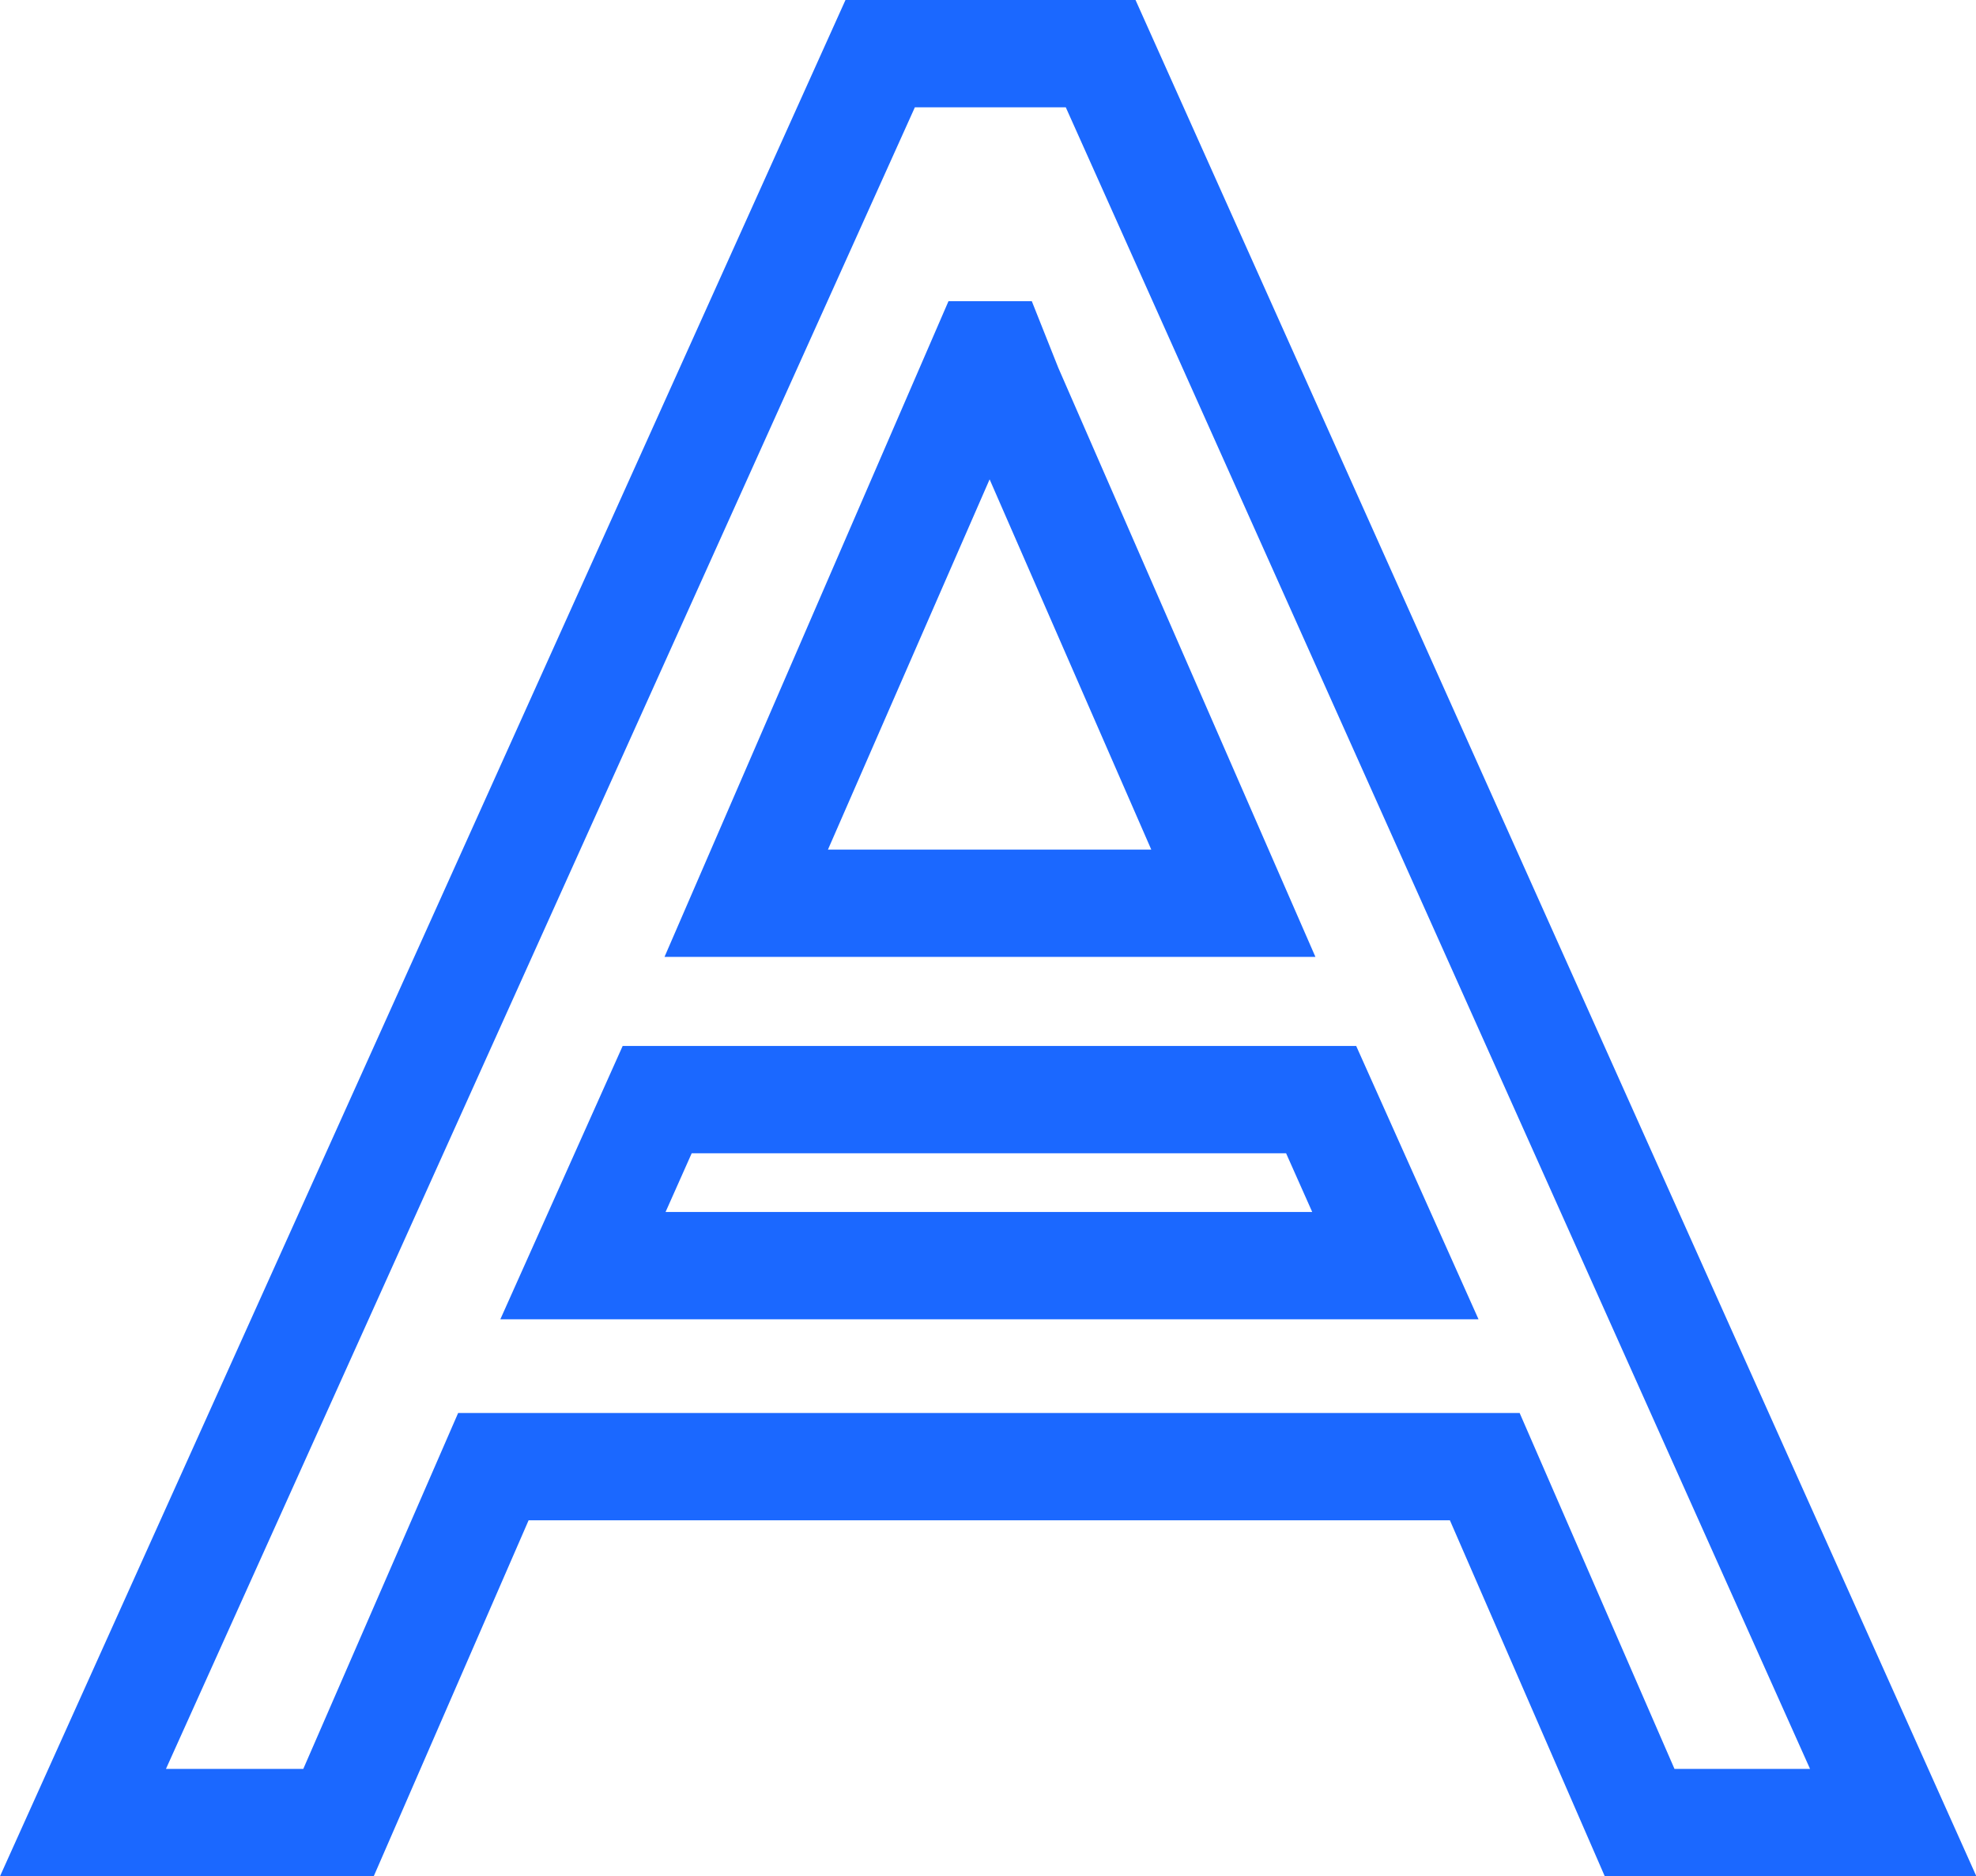 <?xml version="1.0" encoding="UTF-8"?>
<svg id="_Õ__1" data-name="Õº≤„_1" xmlns="http://www.w3.org/2000/svg" viewBox="0 0 55.25 52.45">
  <defs>
    <style>
      .cls-1 {
        fill: #1b68ff;
      }
    </style>
  </defs>
  <path class="cls-1" d="m53.71,51.45h-8.18l-4.33-9.95H14.13l-4.33,9.95H1.55L24.28,1h6.81l.13.3,22.48,50.16Zm-7.53-1h5.98L30.45,2h-5.52L3.09,50.45h6.04l4.33-9.95h28.37l4.33,9.95Zm-6.39-14.57H15.53l2.52-5.64h19.21l2.52,5.64Zm-22.71-1h21.17l-1.63-3.64h-17.91l-1.63,3.64Zm18.18-9.13h-15.14l7.09-16.33h.98l.49,1.23,6.59,15.09Zm-13.62-1h12.09l-6.04-13.86-.05.14-5.99,13.72Z"/>
  <path class="cls-1" d="m53.71,51.45h-8.18l-4.33-9.95H14.13l-4.33,9.95H1.55L24.28,1h6.81l.13.3,22.48,50.16Zm-7.53-1h5.98L30.45,2h-5.52L3.09,50.45h6.04l4.33-9.95h28.37l4.33,9.95Zm-6.39-14.57H15.53l2.52-5.64h19.21l2.52,5.64Zm-22.71-1h21.17l-1.63-3.64h-17.91l-1.63,3.64Zm18.18-9.13h-15.14l7.09-16.33h.98l.49,1.23,6.59,15.09Zm-13.62-1h12.09l-6.04-13.86-.05.14-5.99,13.72Z"/>
  <path class="cls-1" d="m55.25,52.45h-10.38l-4.33-9.95H14.78l-4.33,9.95H0L23.64,0h8.11l23.51,52.45Zm-8.42-3h3.78L29.8,3h-4.22L4.64,49.45h3.84l4.33-9.95h29.68l4.33,9.95Zm-5.51-12.57H13.99l3.42-7.64h20.51l3.42,7.64Zm-22.71-3h18.08l-.73-1.64h-16.62l-.73,1.64Zm18.17-7.13h-18.2l7.94-18.33h2.33l.74,1.86,7.19,16.47Zm-13.62-3h9.03l-4.52-10.35-4.52,10.35Z"/>
</svg>